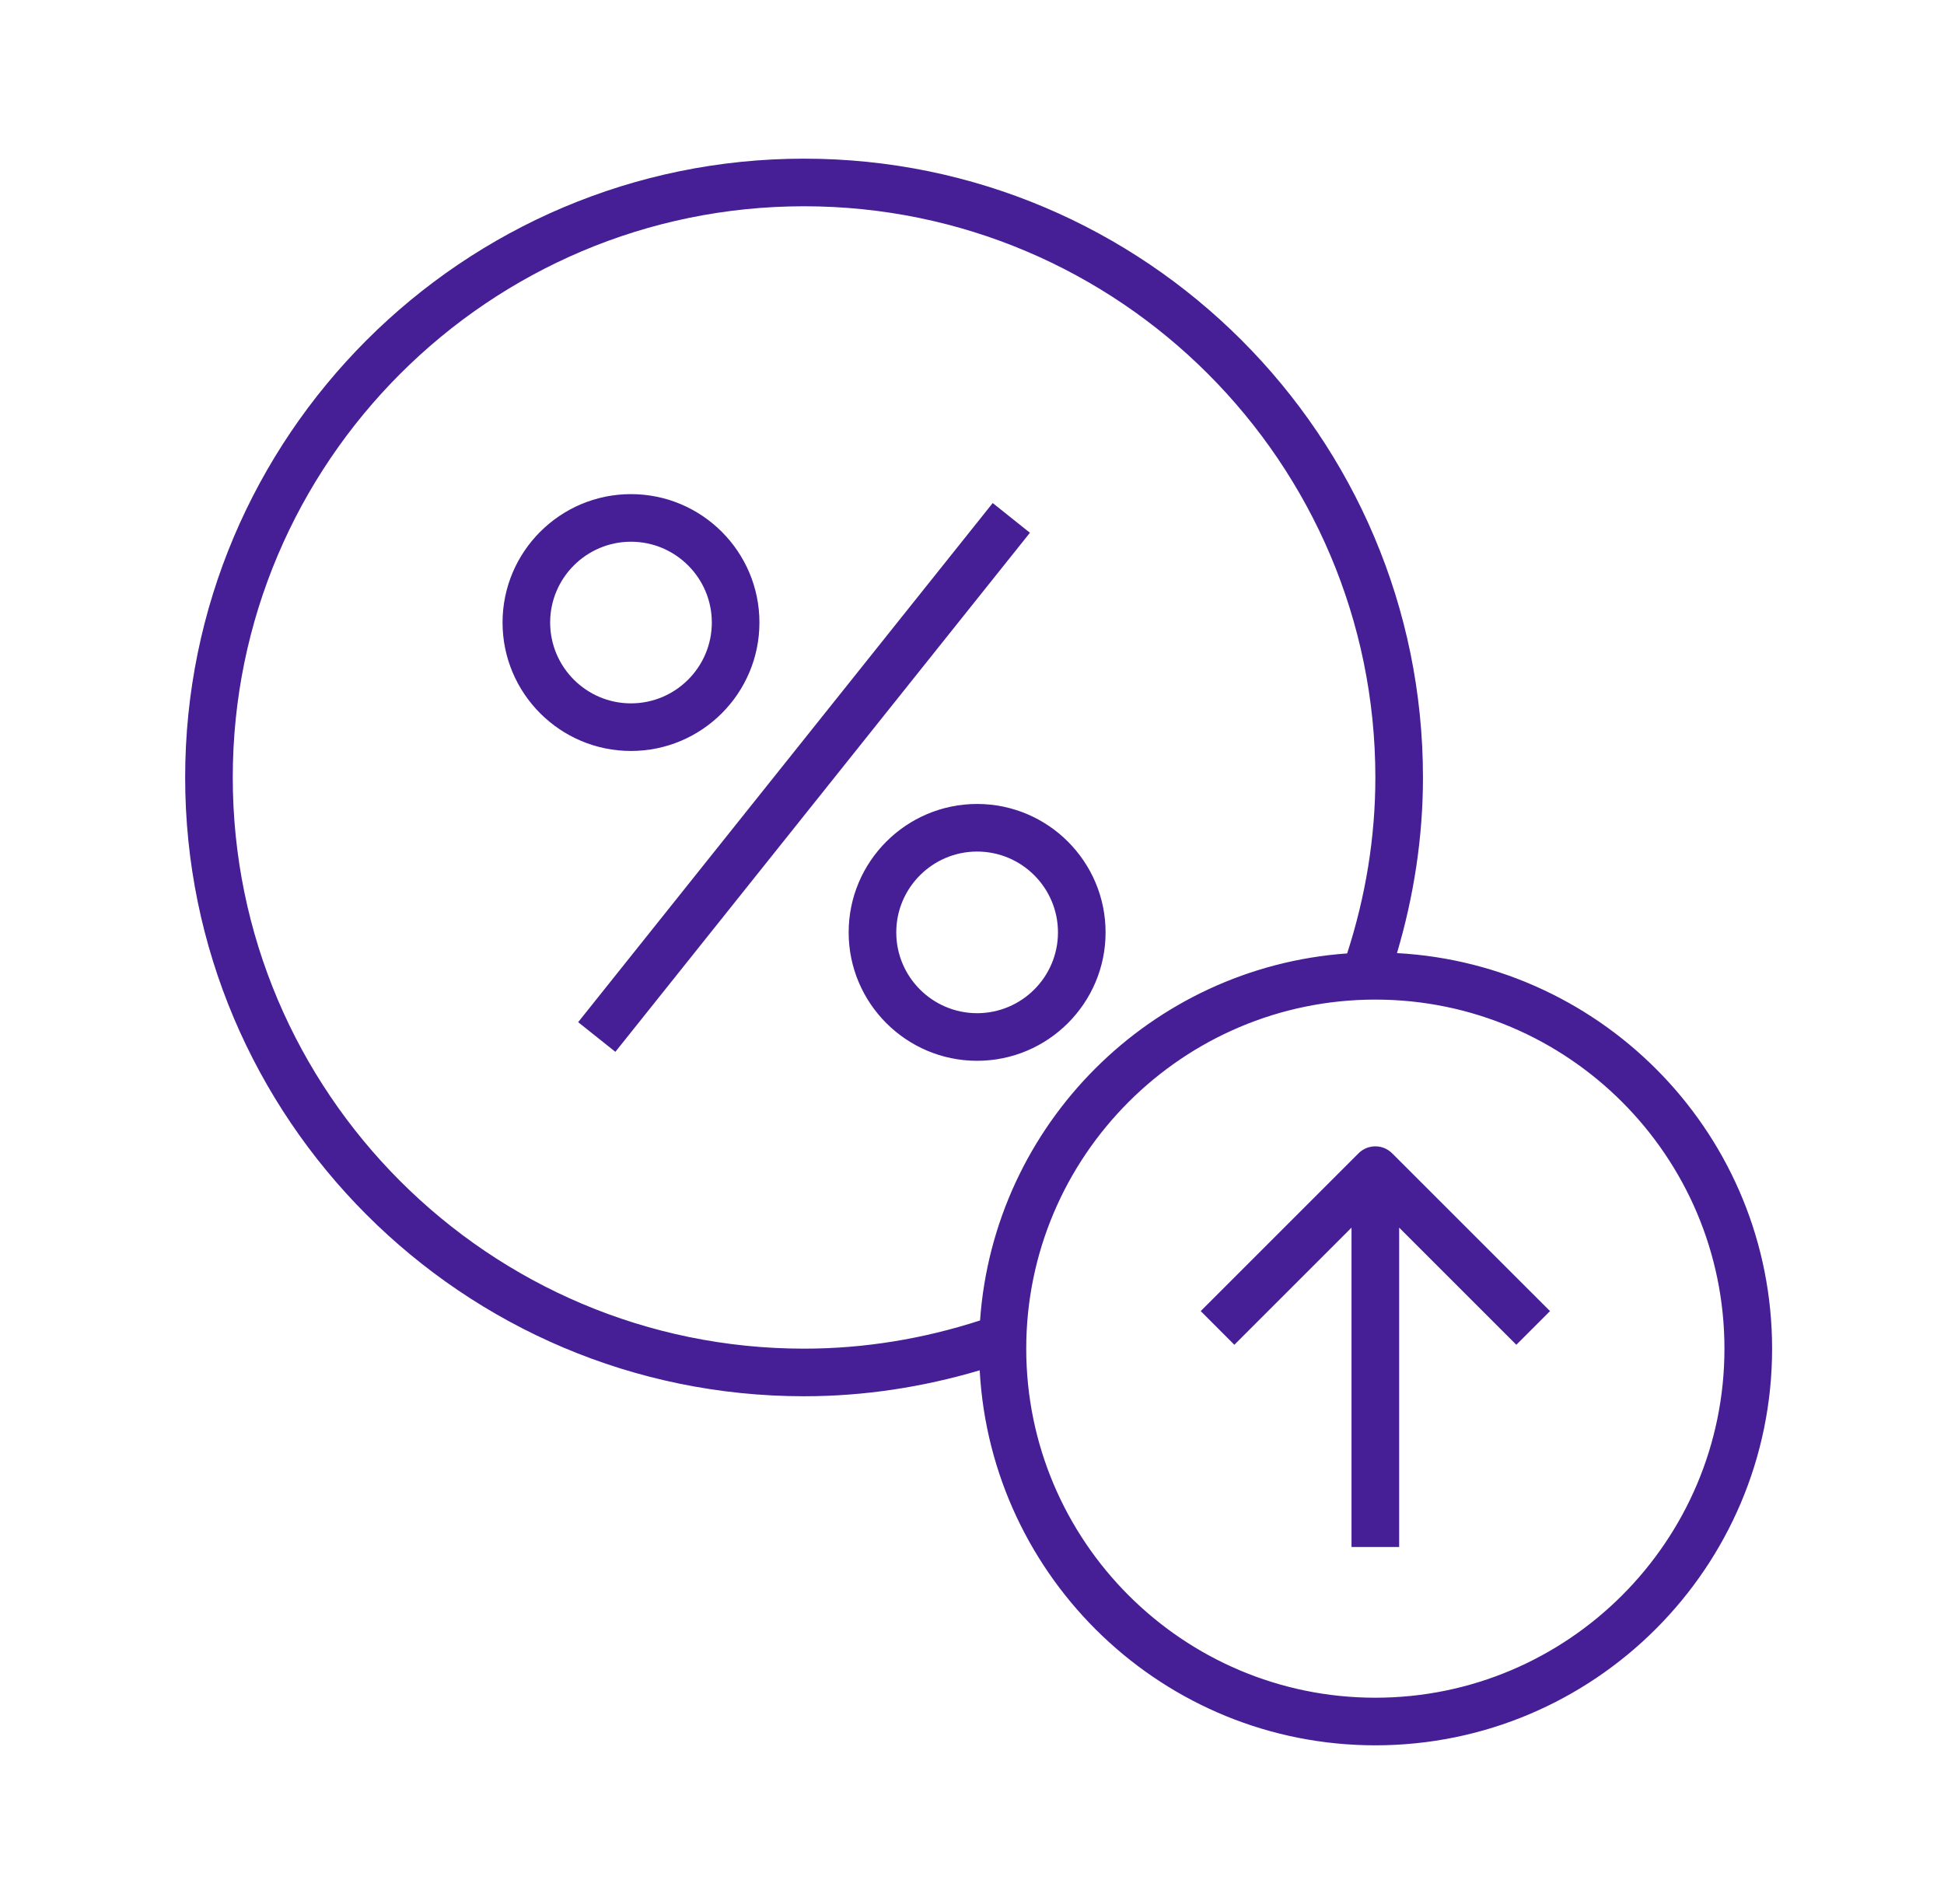 <svg width="49" height="48" viewBox="0 0 49 48" fill="none" xmlns="http://www.w3.org/2000/svg">
<path d="M27.867 23.506C27.867 21.72 26.414 20.268 24.629 20.268C22.844 20.268 21.391 21.72 21.391 23.506C21.391 25.291 22.844 26.743 24.629 26.743C26.414 26.743 27.867 25.291 27.867 23.506ZM22.591 23.506C22.591 22.382 23.506 21.468 24.629 21.468C25.753 21.468 26.667 22.382 26.667 23.506C26.667 24.629 25.753 25.543 24.629 25.543C23.506 25.543 22.591 24.629 22.591 23.506ZM19.142 15.694C19.142 13.909 17.69 12.457 15.904 12.457C14.119 12.457 12.667 13.909 12.667 15.694C12.667 17.48 14.119 18.932 15.904 18.932C17.69 18.932 19.142 17.48 19.142 15.694ZM13.867 15.694C13.867 14.571 14.781 13.657 15.904 13.657C17.028 13.657 17.942 14.571 17.942 15.694C17.942 16.818 17.028 17.732 15.904 17.732C14.781 17.732 13.867 16.818 13.867 15.694ZM25.96 13.431L15.511 26.517L14.573 25.769L25.022 12.682L25.96 13.431ZM35.212 24.028C35.638 22.59 35.867 21.107 35.867 19.6C35.867 10.998 28.869 4 20.267 4C11.665 4 4.667 10.998 4.667 19.6C4.667 28.202 11.665 35.2 20.267 35.2C21.774 35.2 23.257 34.972 24.694 34.546C24.98 39.805 29.337 44 34.667 44C40.181 44 44.667 39.514 44.667 34C44.667 28.67 40.472 24.314 35.212 24.028ZM5.867 19.6C5.867 11.66 12.326 5.2 20.267 5.2C28.207 5.2 34.667 11.66 34.667 19.6C34.667 21.113 34.42 22.602 33.956 24.036C29.009 24.387 25.053 28.343 24.703 33.289C23.269 33.754 21.78 34 20.267 34C12.326 34 5.867 27.54 5.867 19.6ZM34.667 42.8C29.815 42.8 25.867 38.852 25.867 34C25.867 29.148 29.815 25.2 34.667 25.2C39.519 25.2 43.466 29.148 43.466 34C43.466 38.852 39.519 42.8 34.667 42.8ZM35.091 29.076L39.069 33.053L38.22 33.902L35.267 30.949V39H34.066V30.949L31.113 33.902L30.265 33.053L34.242 29.076C34.477 28.841 34.856 28.841 35.091 29.076Z" fill="#461E96"/>
</svg>
